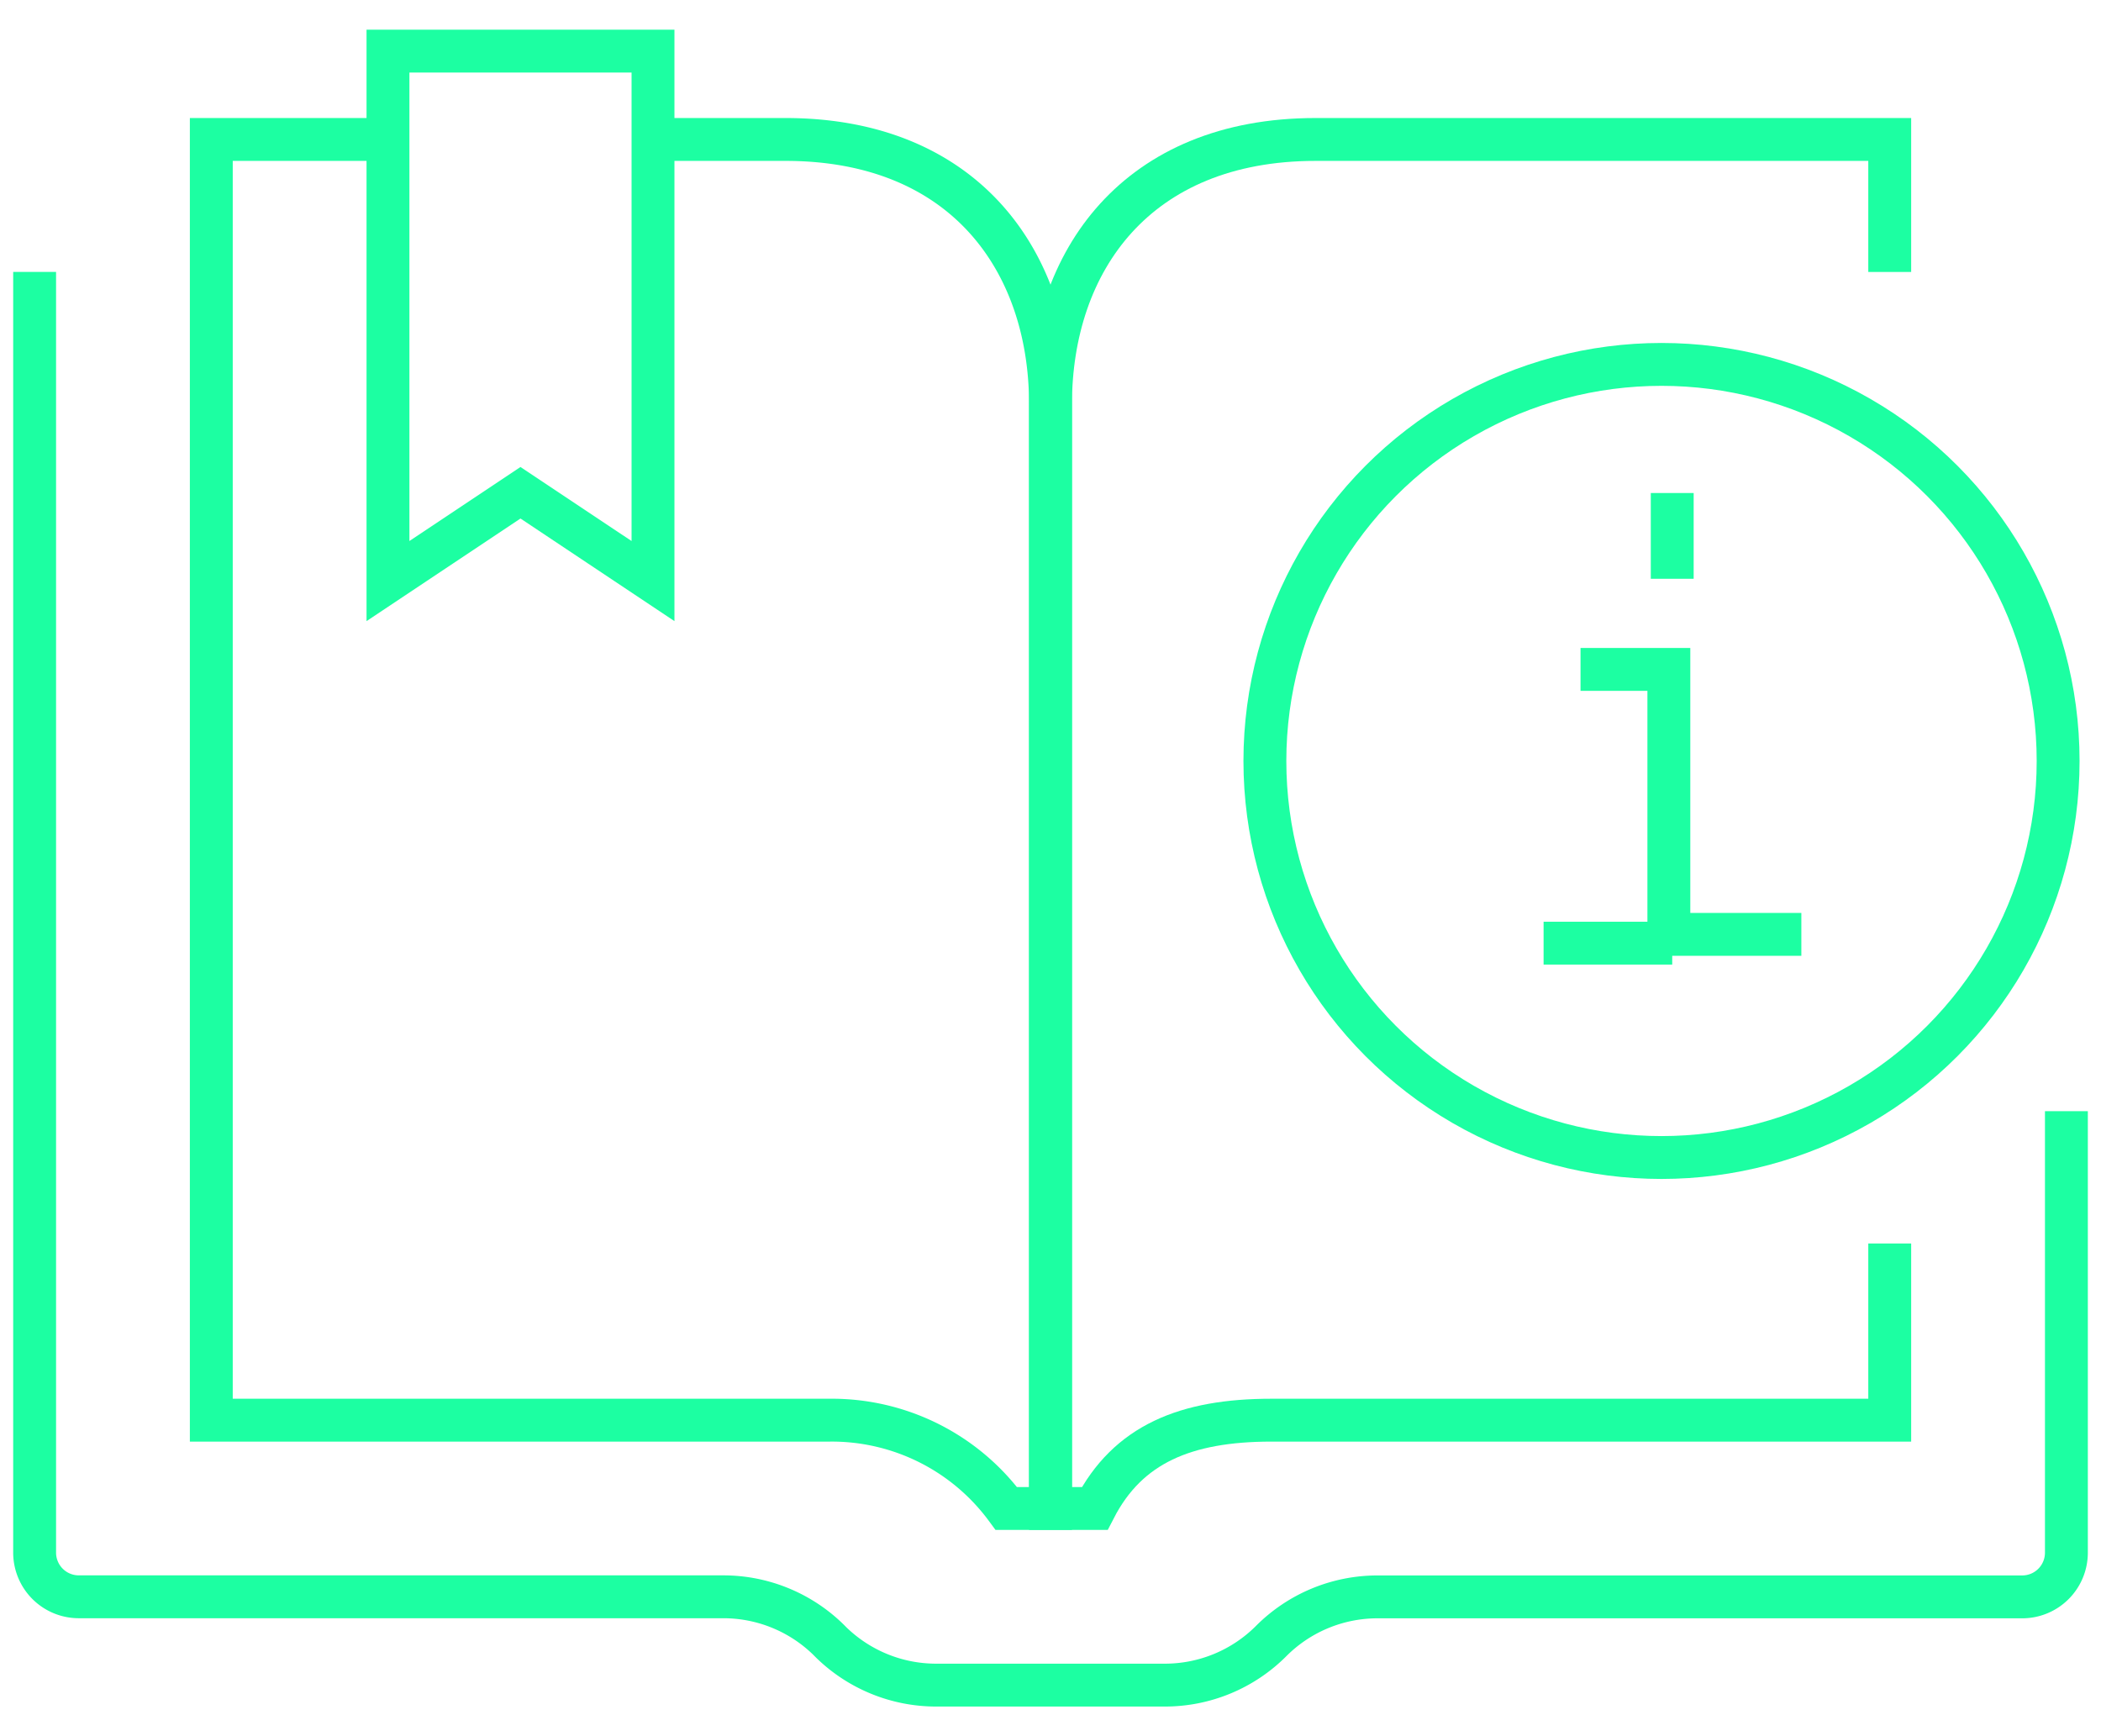 <svg xmlns="http://www.w3.org/2000/svg" xmlns:xlink="http://www.w3.org/1999/xlink" width="98" height="81" viewBox="0 0 98 81"><defs><clipPath id="clip-path"><rect id="Rectangle_78" data-name="Rectangle 78" width="98" height="81" transform="translate(0.445 -0.325)" fill="none" stroke="#1cffa2" stroke-width="1"></rect></clipPath></defs><g id="Group_167" data-name="Group 167" transform="translate(-0.445 0.325)"><g id="Group_166" data-name="Group 166" clip-path="url(#clip-path)"><path id="Path_204" data-name="Path 204" d="M1,6V65.747a2.061,2.061,0,0,0,2.06,2.06H33.125a7.009,7.009,0,0,1,4.957,2.054l.01.012a7.009,7.009,0,0,0,4.957,2.054H53.721a7,7,0,0,0,4.959-2.058l0,0a7,7,0,0,1,4.959-2.058H93.711a2.061,2.061,0,0,0,2.06-2.06v-20.6" transform="translate(1.06 6.361)" fill="none" stroke="#1cffa2" stroke-miterlimit="10" stroke-width="2"></path><path id="Path_205" data-name="Path 205" d="M13.241,3H5V62.747H33.843a10.1,10.1,0,0,1,8.241,4.12h2.06V15.361C44.144,8.666,40.119,3,31.783,3H25.6" transform="translate(5.301 3.181)" fill="none" stroke="#1cffa2" stroke-miterlimit="10" stroke-width="2"></path><path id="Path_206" data-name="Path 206" d="M63.144,9.181V3H36.361C28.024,3,24,8.666,24,15.361V66.867h2.06c1.545-3,4.248-4.12,8.241-4.12H63.144V54.506" transform="translate(25.446 3.181)" fill="none" stroke="#1cffa2" stroke-miterlimit="10" stroke-width="2"></path><path id="Path_207" data-name="Path 207" d="M9,25.723l6.181-4.12,6.181,4.12V1H9Z" transform="translate(9.542 1.06)" fill="none" stroke="#1cffa2" stroke-miterlimit="10" stroke-width="2"></path><circle id="Ellipse_34" data-name="Ellipse 34" cx="18.5" cy="18.5" r="18.5" transform="translate(59.445 16.675)" fill="none" stroke="#1cffa2" stroke-linejoin="round" stroke-width="2"></circle><path id="Path_208" data-name="Path 208" d="M46.3,27.361H40.12V15H36" transform="translate(38.168 15.904)" fill="none" stroke="#1cffa2" stroke-miterlimit="10" stroke-width="2"></path><line id="Line_14" data-name="Line 14" x2="6" transform="translate(72.445 43.675)" fill="none" stroke="#1cffa2" stroke-linejoin="round" stroke-width="2"></line><line id="Line_15" data-name="Line 15" y1="4" transform="translate(78.445 22.675)" fill="none" stroke="#1cffa2" stroke-linejoin="round" stroke-width="2"></line></g></g></svg>